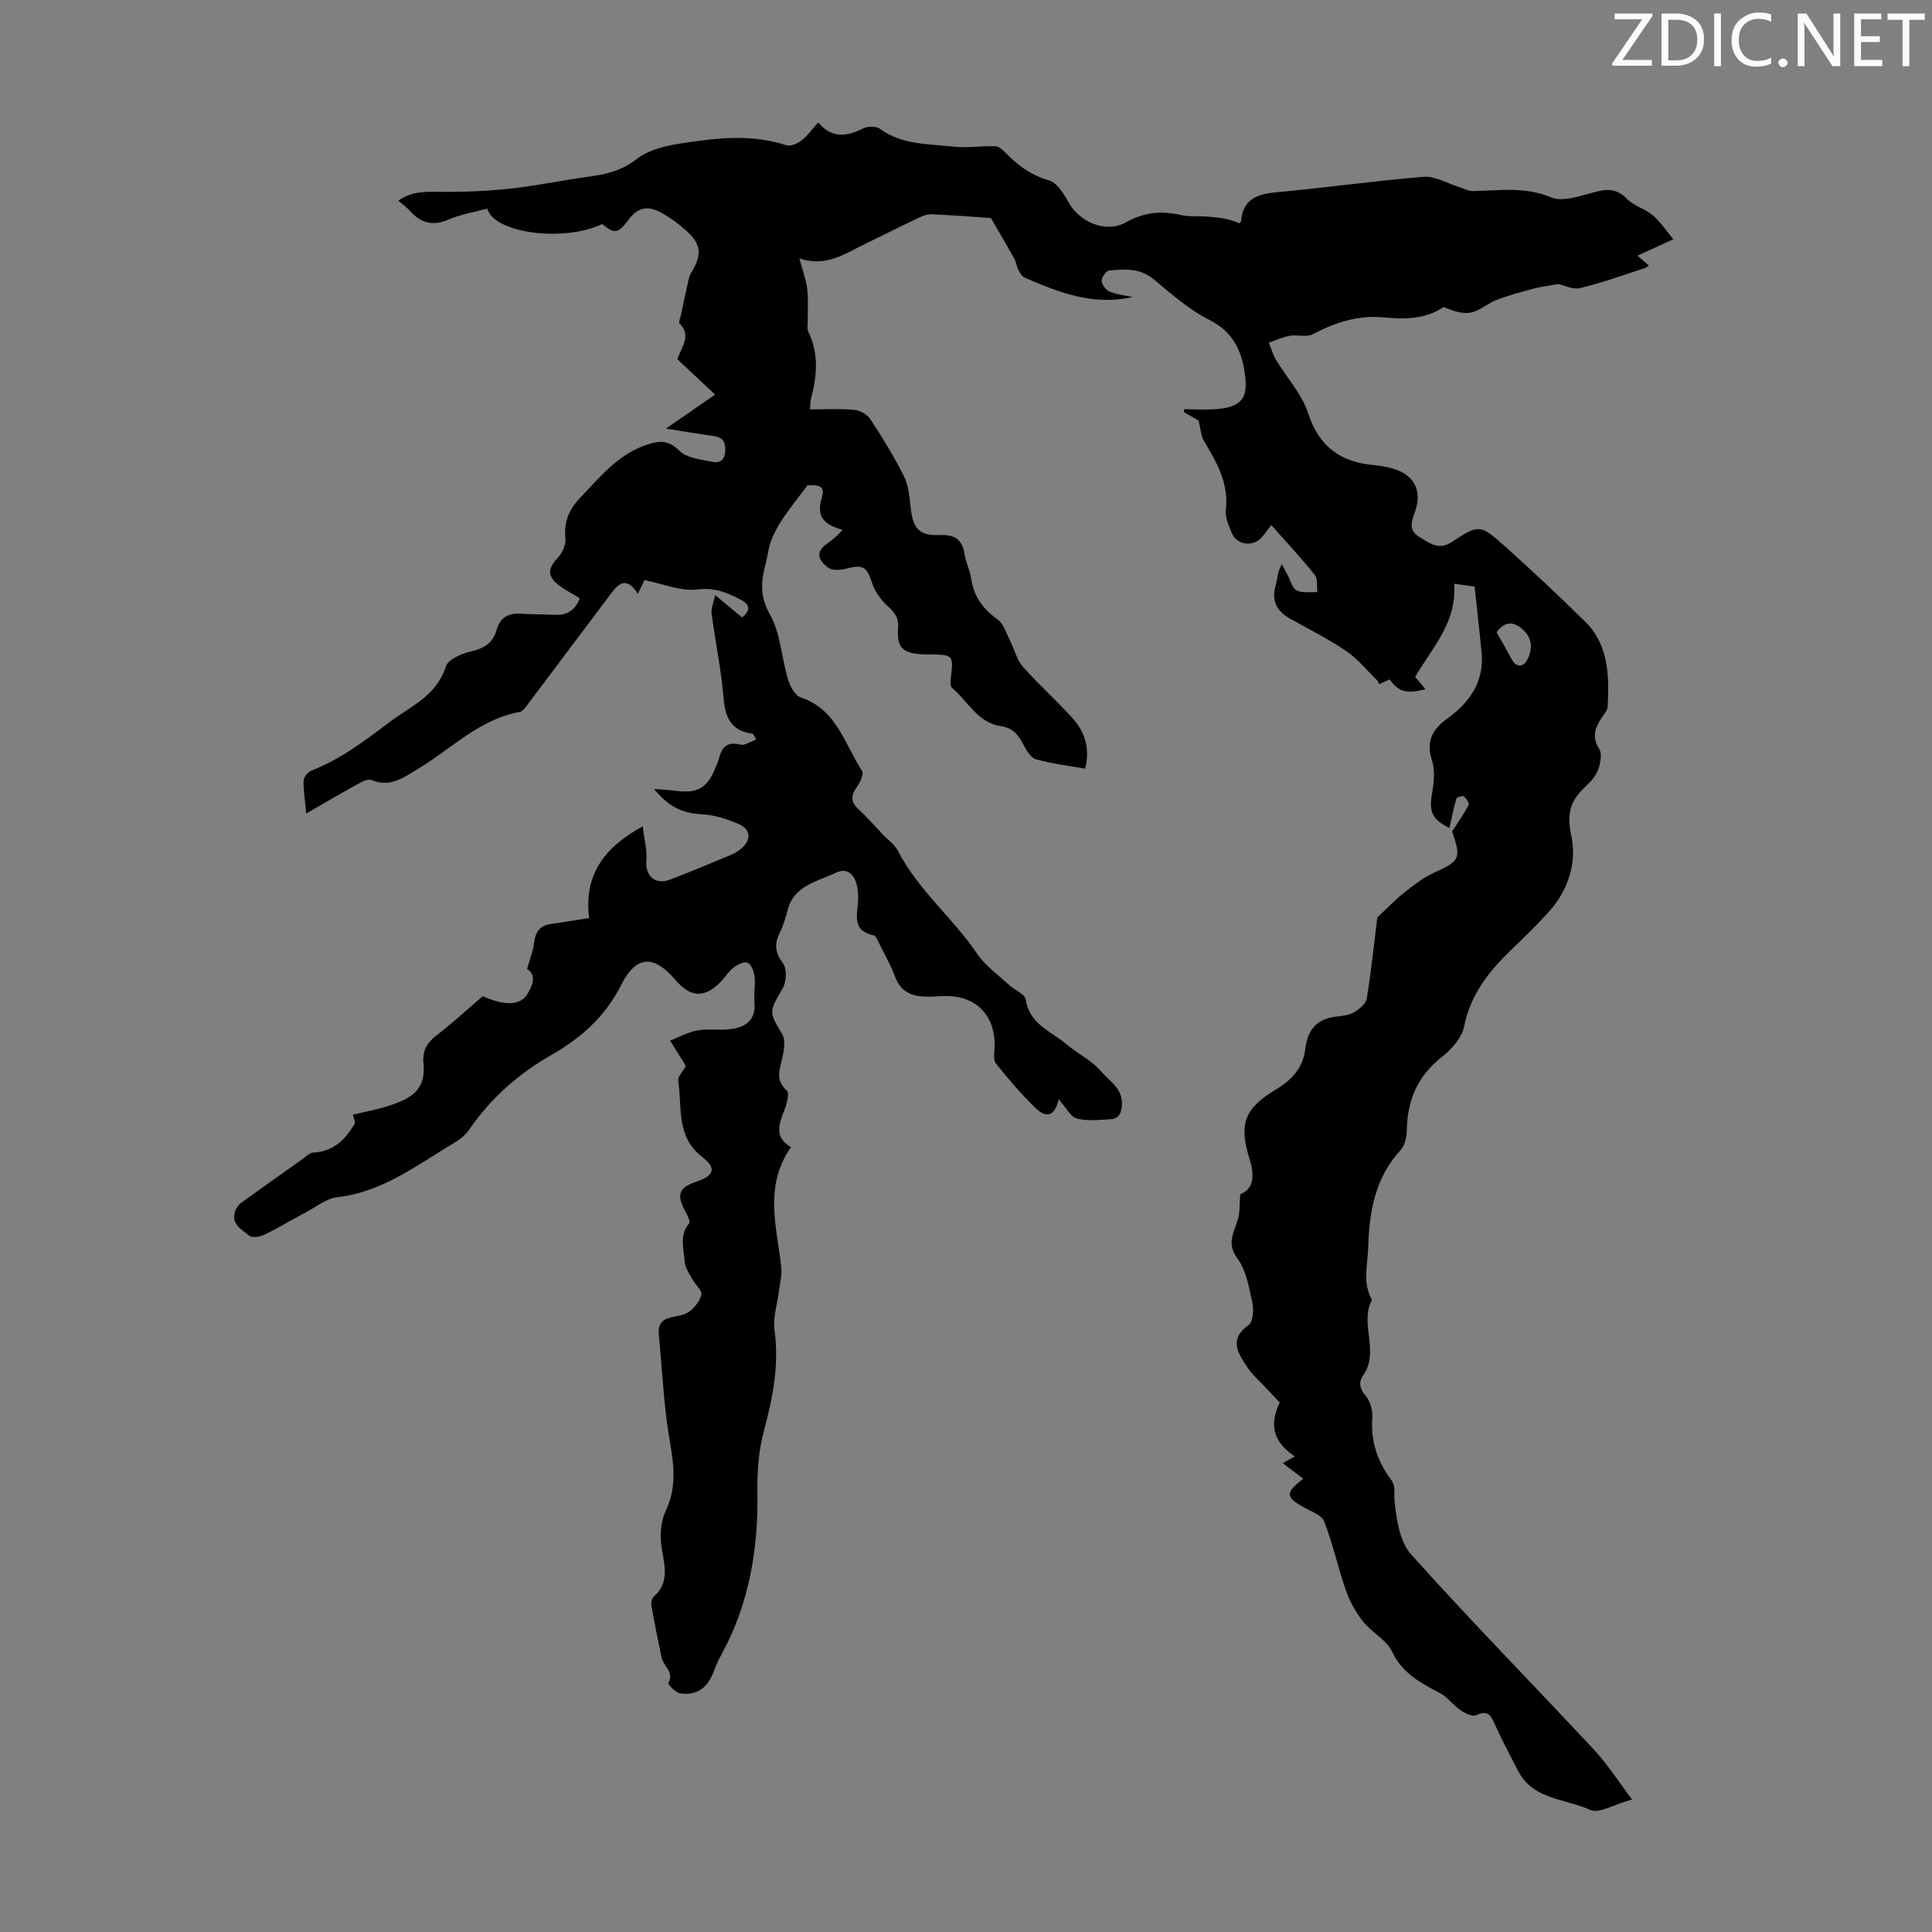 <svg enable-background="new 0 0 400 400" viewBox="0 0 400 400" xmlns="http://www.w3.org/2000/svg"><rect x="0" y="0" width="400" height="400" fill="#808080" stroke="none"/><g fill="#fafbfa"><path d="m342.2 3.2-6.3 9.2h6.1v1.2h-8.2v-.5l6.2-9.1h-5.7v-1.2h7.8v.4z"/><path d="m344 13.7v-10.9h3.1c1.6 0 3 .5 4.1 1.4 1.1 1 1.6 2.2 1.6 3.9s-.5 3-1.6 4-2.5 1.5-4.2 1.5h-3zm1.4-9.6v8.4h1.6c1.4 0 2.5-.4 3.2-1.1.8-.8 1.2-1.8 1.2-3.2s-.4-2.4-1.2-3.1-1.8-1-3.1-1z"/><path d="m356.3 2.8v10.9h-1.4v-10.9z"/><path d="m366.6 13.2c-.8.4-1.8.6-3 .6-1.6 0-2.8-.5-3.7-1.5s-1.4-2.3-1.4-3.9c0-1.7.5-3.2 1.6-4.2s2.4-1.6 4-1.6c1 0 1.9.1 2.6.4v1.5c-.8-.4-1.6-.6-2.6-.6-1.2 0-2.2.4-3 1.2s-1.1 1.9-1.1 3.3c0 1.3.4 2.3 1.1 3.1s1.6 1.1 2.8 1.1c1.1 0 2-.2 2.8-.7v1.3z"/><path d="m368.2 13c0-.3.1-.5.3-.6.2-.2.4-.3.6-.3.3 0 .5.1.7.3s.3.4.3.6-.1.5-.3.6c-.2.2-.4.3-.7.3s-.5-.1-.6-.3c-.2-.2-.3-.4-.3-.6z"/><path d="m381.1 13.7h-1.7l-5.5-8.4c-.2-.2-.3-.5-.4-.7 0 .2.1.8.1 1.5v7.6h-1.4v-10.9h1.8l5.3 8.3c.3.4.4.6.4.8 0-.3-.1-.8-.1-1.6v-7.5h1.4v10.9z"/><path d="m389.7 13.7h-5.8v-10.9h5.6v1.2h-4.2v3.5h3.9v1.2h-3.9v3.7h4.4z"/><path d="m398.4 4.1h-3.1v9.6h-1.4v-9.6h-3.1v-1.3h7.7v1.3z"/></g><path d="m300.09 171.44c-3.61-1.8-4.25-3.4-3.61-7.08.39-2.27.68-4.84-.01-6.94-1.3-3.95.15-6.46 3.12-8.6 4.73-3.42 7.76-7.7 7.15-13.85-.44-4.44-.94-8.88-1.43-13.53-1.32-.18-2.49-.34-4.25-.58.64 7.91-4.49 13.19-8.07 19.27.74.89 1.43 1.72 2.14 2.57-3.93 1-5.48.59-7.44-2.03-.68.31-1.38.63-2.15.98-.14-.27-.22-.6-.43-.8-2.1-2.06-3.99-4.43-6.39-6.06-3.68-2.5-7.7-4.51-11.6-6.69-2.78-1.55-3.94-3.7-3.01-6.91.38-1.32.34-2.76 1.29-4.36.41.77.82 1.55 1.23 2.32.58 1.08.93 2.65 1.83 3.09 1.2.59 2.83.29 4.28.37-.14-1.2.14-2.74-.5-3.54-2.79-3.49-5.85-6.76-9.04-10.36-.79 1.01-1.38 1.92-2.12 2.69-1.81 1.88-5.03 1.39-6.02-.99-.64-1.53-1.44-3.27-1.26-4.81.65-5.55-1.91-9.91-4.55-14.34-.59-.99-.63-2.32-1.09-4.19-.5-.29-1.75-1.01-3.01-1.72 0-.21-.01-.41-.01-.62 2.23 0 4.46.15 6.67-.03 5.29-.42 6.67-2.25 5.91-7.43-.71-4.85-2.51-8.61-7.36-11.05-4.19-2.11-7.85-5.37-11.51-8.4-2.84-2.35-6.02-2.11-9.21-1.82-.62.06-1.56 1.43-1.54 2.18.02.77.88 1.86 1.64 2.19 1.38.6 2.97.74 4.77 1.13-8.27 1.85-15.37-.98-22.4-4.04-.58-.25-.99-1.06-1.31-1.69-.35-.68-.4-1.51-.77-2.17-1.45-2.61-2.97-5.17-4.87-8.46-3.41-.23-7.85-.59-12.3-.78-.93-.04-1.95.4-2.83.82-3.64 1.72-7.23 3.53-10.86 5.29-4.17 2.02-8.12 4.92-13.66 3.03.66 2.5 1.37 4.36 1.61 6.28.26 2.11.09 4.27.12 6.41.01.87-.2 1.86.15 2.58 2.2 4.53 1.73 9.11.53 13.74-.16.62-.13 1.3-.22 2.25 3.15 0 6.17-.18 9.15.09 1.19.11 2.71.95 3.35 1.93 2.51 3.83 4.92 7.76 6.97 11.85.95 1.9 1.13 4.25 1.37 6.43.48 4.4 1.75 5.9 6.1 5.72 3.02-.12 4.58.89 5.05 3.9.28 1.75 1.13 3.42 1.39 5.17.55 3.68 2.44 6.23 5.45 8.39 1.32.95 1.87 3.01 2.68 4.61.87 1.71 1.31 3.76 2.53 5.14 3.26 3.68 6.94 6.98 10.25 10.62 2.59 2.85 3.75 6.28 2.68 10.53-3.45-.62-6.89-1.01-10.17-1.94-1.1-.31-2.04-1.88-2.64-3.08-1.02-2.03-2.27-3.44-4.66-3.79-4.81-.7-6.81-5.17-10.09-7.92-.5-.42-.28-1.87-.17-2.81.45-3.69.2-4.01-3.57-4.11-.78-.02-1.57.03-2.35-.02-4.22-.26-5.37-1.38-5.07-5.48.15-2.07-.73-3.19-2.16-4.49-1.38-1.26-2.63-2.98-3.21-4.74-1.14-3.47-1.81-3.95-5.49-3-1.14.29-2.78.38-3.62-.22-1.69-1.23-2.91-3-.43-4.84 1.17-.86 2.34-1.72 3.38-3-4.15-1.18-5.45-2.92-4.2-6.97.85-2.76-2.15-2.16-3.01-2.28-1.96 2.62-3.65 4.72-5.15 6.94-.97 1.43-1.81 2.99-2.43 4.59-.55 1.45-.66 3.05-1.07 4.56-.98 3.65-1.34 6.81.83 10.64 2.23 3.93 2.41 8.99 3.76 13.48.42 1.42 1.45 3.34 2.63 3.73 7.47 2.47 9.09 9.7 12.71 15.24.42.64-.47 2.47-1.17 3.44-1.3 1.82-1.09 3.11.53 4.58 1.74 1.58 3.27 3.38 4.89 5.08 1.08 1.14 2.49 2.1 3.18 3.44 4.16 8.1 11.34 13.85 16.37 21.28 1.7 2.51 4.36 4.37 6.63 6.48 1.14 1.06 3.28 1.86 3.45 3.01.77 5.14 5.28 6.58 8.47 9.29 2.3 1.95 5.21 3.31 7.11 5.57 1.7 2.02 4.54 3.52 4.33 6.98-.11 1.79-.68 2.84-2.35 2.94-2.33.15-4.79.42-6.99-.15-1.28-.33-2.16-2.2-3.74-3.96-1.01 4.33-3.23 3.34-4.81 1.8-2.95-2.87-5.64-6.03-8.21-9.25-.56-.7-.3-2.15-.26-3.24.26-6.77-3.96-11-10.72-10.69-1.23.06-2.46.15-3.69.11-2.89-.1-5.09-1.11-6.2-4.12-.88-2.4-2.18-4.65-3.32-6.95-.29-.59-.62-1.51-1.08-1.61-4.86-1.01-3.25-4.66-3.23-7.66.04-4.28-1.74-6.69-4.66-5.29-3.69 1.77-8.59 2.57-9.93 7.65-.43 1.62-.9 3.26-1.64 4.74-1.17 2.35-.99 4.15.67 6.37.83 1.11.72 3.74-.04 5.07-2.92 5.07-2.91 4.88-.13 9.57.73 1.24.37 3.35.02 4.95-.53 2.41-1.53 4.58.92 6.71.57.5.05 2.66-.42 3.88-1.12 2.93-2.36 5.75 1.29 7.85-5.69 8.15-2.89 16.57-2.01 24.89.17 1.56-.27 3.2-.46 4.79-.33 2.75-1.3 5.58-.93 8.24.99 7.18-.37 13.99-2.2 20.82-1.14 4.28-1.41 8.53-1.34 13.07.16 11.42-1.73 22.68-7.31 32.97-.64 1.18-1.23 2.39-1.69 3.65-1.28 3.51-3.49 5.17-7.03 4.65-.94-.14-2.55-1.89-2.42-2.12 1.28-2.31-1.02-3.52-1.39-5.26-.76-3.6-1.49-7.22-2.13-10.84-.1-.56.11-1.45.51-1.8 3.1-2.69 2.33-6.11 1.75-9.38-.55-3.07-.46-5.86.89-8.78 2.82-6.1.76-12.29 0-18.47-.72-5.85-1.02-11.75-1.6-17.62-.2-2.05.59-3.13 2.55-3.57 1.3-.29 2.8-.45 3.8-1.21 1.11-.85 2.17-2.21 2.47-3.53.18-.8-1.18-1.91-1.74-2.94-.67-1.24-1.65-2.51-1.72-3.81-.15-2.65-1.21-5.48.92-7.97.29-.34-.34-1.64-.74-2.39-1.95-3.56-1.44-5 2.29-6.26 3.63-1.22 4.18-2.76 1.13-5.12-5.44-4.21-4.11-10.27-4.94-15.74-.13-.87.96-1.93 1.53-2.97-.03-.09-.06-.32-.17-.49-1.01-1.62-2.02-3.23-3.04-4.85 1.88-.74 3.7-1.79 5.65-2.12 2.28-.4 4.7.04 7-.28 3.08-.43 5.16-1.96 4.81-5.59-.17-1.77.23-3.6.02-5.36-.12-1.02-.7-2.45-1.47-2.79-.71-.31-2.11.41-2.91 1.04-1.04.81-1.74 2.03-2.68 2.99-3.26 3.31-6.2 3.18-9.21-.35-4.61-5.39-8.19-5.31-11.4 1.03-3.29 6.51-8.32 10.93-14.42 14.41-6.81 3.89-12.51 8.93-16.97 15.41-.73 1.06-1.82 2-2.94 2.66-7.74 4.57-14.92 10.28-24.37 11.36-2.29.26-4.43 2.02-6.6 3.17-2.86 1.51-5.64 3.2-8.55 4.61-.9.43-2.51.68-3.1.18-1.5-1.24-3.79-2.33-2.94-4.99.21-.66.66-1.36 1.21-1.76 4.22-3.07 8.48-6.07 12.74-9.09.71-.51 1.46-1.31 2.22-1.35 4.13-.22 6.66-2.64 8.57-5.94.23-.4-.2-1.19-.34-1.91 2.65-.66 5.41-1.12 8.01-2.03 4.23-1.48 7.15-3.24 6.61-8.63-.25-2.45.62-4.16 2.6-5.69 3.36-2.59 6.49-5.47 9.68-8.2 4.33 1.98 7.67 1.98 9.13-.29 1.23-1.9 2.04-4.09.04-5.32.58-2.12 1.25-3.78 1.46-5.5.27-2.21 1.19-3.51 3.45-3.83 2.53-.36 5.06-.78 7.93-1.23-1.1-8.69 2.87-14.52 11.1-18.98.33 2.77.93 4.9.75 6.98-.29 3.3 1.8 5.24 4.98 4.02 4.16-1.59 8.27-3.32 12.38-5.03.81-.34 1.62-.8 2.29-1.37 2.06-1.78 2.04-3.9-.43-5.03-2.46-1.12-5.24-1.96-7.92-2.09-3.9-.19-6.81-1.66-9.71-5.22 1.97.16 3.33.22 4.67.39 4.24.55 6.29-.58 7.88-4.42.34-.83.76-1.64.97-2.5.6-2.37 1.84-3.29 4.39-2.65.89.22 2.05-.64 3.28-1.07-.57-.86-.67-1.17-.81-1.19-4.28-.57-5.63-3.17-5.97-7.28-.49-5.89-1.72-11.72-2.49-17.6-.14-1.05.4-2.19.74-3.82 2.34 1.94 3.96 3.28 5.59 4.64 1.93-1.66 1.51-2.78-.46-3.78-2.78-1.42-5.31-2.47-8.82-2.03-3.45.43-7.16-1.19-10.95-1.94-.41.85-.87 1.8-1.37 2.85-1.81-2.85-3.36-2.96-5.29-.4-5.74 7.59-11.42 15.22-17.15 22.81-.59.78-1.28 1.91-2.08 2.05-8.31 1.53-14.06 7.61-20.89 11.71-3.12 1.88-5.83 3.99-9.8 2.37-.81-.33-2.24.55-3.26 1.11-3.18 1.74-6.3 3.6-10.18 5.82-.27-2.93-.62-4.89-.55-6.83.03-.73.91-1.78 1.64-2.06 5.99-2.33 10.91-6.08 16.04-9.94 4.57-3.45 9.79-5.45 11.77-11.61.48-1.49 3.32-2.68 5.28-3.13 2.71-.62 4.49-1.8 5.23-4.44.72-2.59 2.44-3.51 5.01-3.35 2.34.15 4.7.11 7.04.23 2.55.13 4.21-.96 5.18-3.43-1.62-1-3.24-1.78-4.59-2.88-2.2-1.8-1.96-3.35-.05-5.4.95-1.01 1.77-2.73 1.65-4.03-.34-3.42.68-6.01 3.03-8.46 4.17-4.36 7.93-9.14 14.04-11.08 2.49-.79 4.29-.91 6.5 1.29 1.55 1.55 4.51 1.83 6.92 2.32 1.63.33 2.61-.51 2.61-2.51.01-1.87-.71-2.6-2.43-2.84-3.21-.44-6.4-.99-9.87-1.53 3.46-2.39 6.69-4.62 10.19-7.04-3-2.81-5.41-5.08-7.82-7.34.98-2.67 2.94-4.94.47-7.36-.26-.25.16-1.21.29-1.83.51-2.42 1.02-4.84 1.57-7.26.12-.52.31-1.05.58-1.5 2.27-3.8 2.07-5.83-1.17-8.76-1.48-1.33-3.14-2.52-4.87-3.51-2.57-1.48-4.82-1.53-6.91 1.28-2.29 3.08-3 2.99-5.53.97-7.89 3.79-22.38 1.93-23.78-3.2-2.68.73-5.49 1.18-8.02 2.27-3.27 1.42-5.73.73-7.98-1.79-.66-.74-1.48-1.33-2.4-2.13 3.07-2.19 6.34-1.82 9.65-1.81 4.64.01 9.3-.21 13.91-.72 5.21-.58 10.37-1.69 15.57-2.39 3.72-.51 6.92-1.14 10.26-3.73 3.25-2.52 8.3-3.11 12.67-3.71 6.07-.83 12.24-1.09 18.27.89.86.28 2.28-.33 3.11-.97 1.22-.93 2.13-2.26 3.47-3.75 2.75 3.27 5.87 3 9.29 1.25.94-.48 2.71-.51 3.51.07 4.57 3.35 9.96 3.1 15.11 3.68 2.89.33 5.87-.17 8.8-.07.74.02 1.55.8 2.15 1.41 2.52 2.6 5.25 4.6 8.9 5.64 1.66.47 3.08 2.72 4.04 4.48 2.29 4.2 7.8 6.53 11.88 4.24 3.67-2.06 7.27-2.48 11.29-1.56 1.82.42 3.78.22 5.67.36 2.19.16 4.38.38 6.53 1.38.13-.14.38-.28.39-.43.38-4.63 3.39-5.64 7.46-6.01 10.13-.92 20.21-2.36 30.34-3.18 2.32-.19 4.77 1.31 7.15 2.04 1.03.31 2.06.93 3.08.91 5.4-.08 10.66-1 16.12 1.29 2.64 1.11 6.55-.5 9.79-1.26 2.43-.57 4.14-.26 5.97 1.6 1.43 1.46 3.75 2.02 5.33 3.38 1.64 1.41 2.86 3.3 4.26 4.97-2.9 1.33-4.94 2.25-7.43 3.39 1.19 1.03 1.75 1.51 2.37 2.05-.27.18-.49.41-.76.5-4.47 1.44-8.89 3.06-13.44 4.16-1.56.37-3.44-.6-4.53-.83-1.98.35-3.53.52-5.02.91-2.63.71-5.28 1.42-7.82 2.39-1.85.7-3.45 2.25-5.32 2.61-1.77.34-3.75-.38-5.63-1.16-3.67 2.53-7.96 2.58-12.4 2.15-5.28-.51-10.06 1.05-14.71 3.5-1.28.67-3.19.03-4.75.31-1.47.26-2.87.94-4.3 1.44.48 1.18.82 2.44 1.47 3.53 2.21 3.69 5.35 7.05 6.64 11.03 2.27 6.98 6.74 10.17 13.66 10.77 1.11.1 2.22.31 3.3.57 4.9 1.16 6.86 4.57 5.11 9.3-.76 2.06-1.25 3.69 1.07 5.08 2.14 1.29 3.96 2.73 6.68.94 5.46-3.61 5.84-3.62 10.64.66 5.76 5.13 11.37 10.43 16.88 15.83 4.95 4.86 4.99 11.24 4.7 17.57-.04.88-.87 1.75-1.4 2.58-1.28 2-1.86 3.81-.38 6.19.67 1.07.27 3.17-.28 4.55-.55 1.39-1.78 2.57-2.9 3.65-2.94 2.84-3.51 5.56-2.56 9.96 1.14 5.31-.61 11.09-4.57 15.5-2.46 2.74-5.12 5.32-7.78 7.88-4.66 4.48-8.53 9.27-9.86 15.96-.46 2.33-2.58 4.73-4.57 6.29-5.09 3.98-7.22 9.06-7.3 15.33-.02 1.36-.43 3.05-1.3 4-5.28 5.75-6.48 12.76-6.69 20.15-.1 3.64-1.24 7.34.78 10.82-2.65 4.96 1.66 10.72-1.82 15.65-.91 1.29-.83 2.67.47 4.17.98 1.13 1.54 3.09 1.42 4.62-.37 4.85 1.06 9.01 3.89 12.82 1.03 1.38.56 2.94.71 4.42.4 3.81 1.07 8.41 3.45 11.06 12.32 13.74 25.26 26.92 37.85 40.42 2.75 2.95 4.94 6.41 7.88 10.3-3.72 1.02-6.85 3-8.67 2.16-5.1-2.35-11.8-2.04-14.91-8.04-1.64-3.17-3.32-6.32-4.78-9.57-.83-1.85-1.41-3.17-3.88-2-.77.37-2.33-.39-3.26-1.02-1.52-1.03-2.66-2.68-4.24-3.53-3.99-2.13-7.81-4.07-9.95-8.61-1.16-2.46-4.22-3.97-6.01-6.23-1.52-1.92-2.76-4.2-3.57-6.51-1.64-4.68-2.67-9.58-4.46-14.19-.52-1.34-2.71-2.1-4.24-2.95-3.79-2.09-3.87-3.07-.09-5.9-1.36-1.04-2.67-2.03-4.26-3.24.96-.53 1.75-.98 2.49-1.39-3.92-2.66-5.61-5.97-3.12-11.17-.7-.74-1.74-1.83-2.77-2.94-1.34-1.44-2.87-2.76-3.95-4.38-1.9-2.86-3.89-5.75.28-8.73.93-.66 1.1-3.15.78-4.62-.69-3.15-1.26-6.67-3.09-9.14-2.39-3.22-.63-5.51.14-8.26.38-1.37.27-2.88.44-5.04 2.89-1.16 3-3.9 1.88-7.49-2.23-7.14-.95-10.33 5.59-14.26 3.3-1.98 5.55-4.5 6-8.36.46-4 2.48-6.3 6.59-6.7 1.21-.12 2.55-.3 3.55-.9 1.06-.65 2.4-1.74 2.58-2.8.92-5.66 1.51-11.37 2.19-16.79 1.72-1.61 3.48-3.49 5.47-5.08 1.95-1.56 3.98-3.14 6.22-4.17 5.43-2.48 5.73-2.89 3.8-8.57 1.16-1.81 2.41-3.58 3.41-5.47.18-.35-.46-1.37-.97-1.76-.27-.21-1.47.13-1.56.41-.57 1.94-.97 4.04-1.44 6.12zm9.76-40.55c1.04 1.85 2.13 3.75 3.18 5.68.96 1.78 2.4 1.43 3.09.18 1.17-2.14 1.26-4.51-.79-6.37-1.87-1.7-3.7-1.9-5.48.51z" fill="#000001"/></svg>